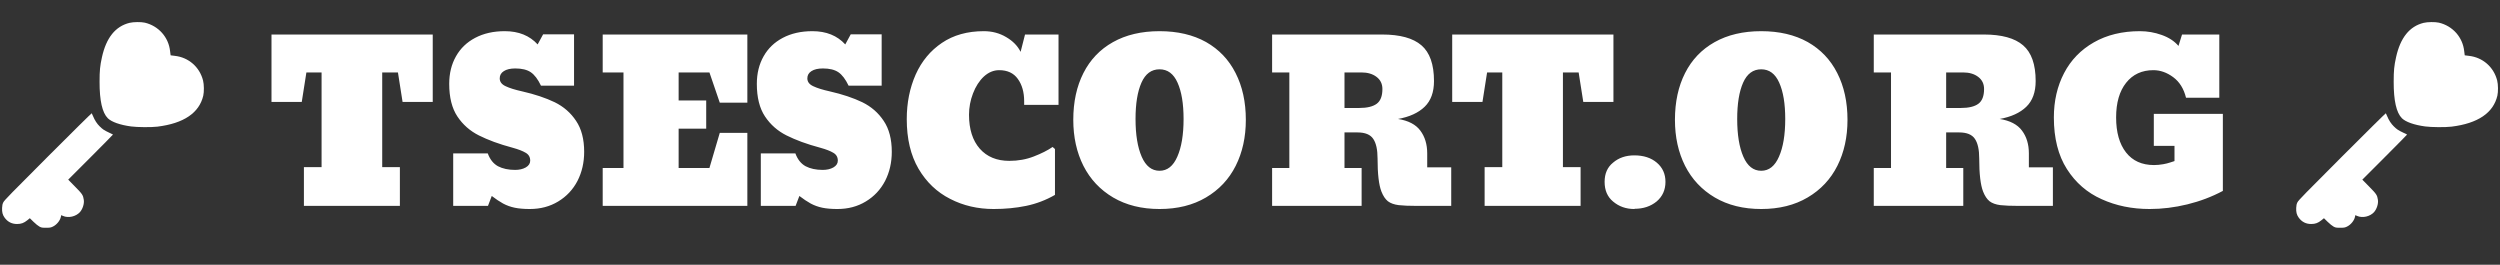 <svg width="340" height="36" viewBox="0 0 340 36" fill="none" xmlns="http://www.w3.org/2000/svg">
<rect x="0" y="0" width="340" height="36" fill="#333333" stroke="none"/>
<g clip-path="url(#clip0_45_58)">
<path d="M329.609 3.109C327.695 3.585 326.454 5.127 325.869 7.763C325.601 8.966 325.541 9.595 325.541 11.121C325.535 13.686 325.907 15.321 326.656 16.076C327.17 16.584 328.324 16.994 329.828 17.197C330.659 17.312 332.606 17.323 333.41 17.224C336.992 16.781 339.098 15.354 339.644 13.008C339.765 12.477 339.754 11.488 339.617 10.952C339.147 9.103 337.648 7.802 335.767 7.594C335.466 7.561 335.215 7.528 335.204 7.523C335.198 7.512 335.166 7.26 335.133 6.965C334.936 5.067 333.563 3.52 331.687 3.082C331.184 2.967 330.134 2.978 329.609 3.109Z" fill="white"/>
<path d="M318.524 21.282C313.608 26.198 312.579 27.248 312.459 27.5C312.339 27.741 312.301 27.899 312.284 28.271C312.257 28.851 312.355 29.234 312.634 29.611C313.061 30.185 313.608 30.464 314.324 30.464C314.882 30.464 315.254 30.327 315.713 29.956L316.058 29.677L316.561 30.169C316.84 30.442 317.19 30.727 317.359 30.814C317.638 30.962 317.704 30.973 318.262 30.973C318.797 30.973 318.896 30.956 319.175 30.825C319.711 30.573 320.187 29.988 320.285 29.458L320.323 29.261L320.564 29.365C321.297 29.693 322.341 29.452 322.883 28.834C323.249 28.413 323.473 27.702 323.397 27.183C323.304 26.543 323.205 26.39 322.204 25.378L321.275 24.432L324.332 21.375C326.011 19.691 327.378 18.307 327.367 18.296C327.351 18.285 327.104 18.165 326.815 18.028C326.164 17.722 325.951 17.58 325.546 17.175C325.19 16.831 324.873 16.338 324.654 15.797C324.578 15.6 324.496 15.425 324.474 15.403C324.458 15.381 321.778 18.023 318.524 21.282Z" fill="white"/>
</g>
<path d="M54.384 22.727V28H41.332V22.727H43.734V9.851H41.669L41.039 13.864H36.923V4.694H58.852V13.864H54.75L54.12 9.851H51.981V22.727H54.384ZM72.05 28.425C71.249 28.425 70.565 28.366 69.999 28.249C69.433 28.132 68.905 27.941 68.417 27.678C67.939 27.414 67.426 27.072 66.879 26.652L66.366 28H61.635V20.866H66.337C66.64 21.686 67.103 22.268 67.728 22.609C68.363 22.941 69.14 23.107 70.058 23.107C70.624 23.107 71.107 22.995 71.508 22.77C71.908 22.536 72.108 22.229 72.108 21.848C72.108 21.369 71.903 21.013 71.493 20.778C71.083 20.534 70.507 20.31 69.765 20.105C68.817 19.851 67.958 19.582 67.186 19.299C66.425 19.016 65.741 18.723 65.136 18.42C63.925 17.814 62.948 16.955 62.206 15.842C61.464 14.729 61.093 13.249 61.093 11.403C61.093 9.987 61.4 8.737 62.016 7.653C62.621 6.579 63.49 5.744 64.623 5.148C65.766 4.543 67.108 4.24 68.651 4.24C70.536 4.24 72.025 4.841 73.119 6.042L73.866 4.665H78.07V11.652H73.573C73.153 10.773 72.689 10.163 72.182 9.821C71.674 9.479 70.976 9.309 70.087 9.309C69.413 9.309 68.891 9.431 68.519 9.675C68.148 9.909 67.963 10.236 67.963 10.656C67.963 11.125 68.231 11.481 68.769 11.726C69.296 11.979 70.048 12.214 71.024 12.429C72.733 12.819 74.208 13.312 75.448 13.908C76.659 14.504 77.626 15.349 78.349 16.442C79.081 17.526 79.447 18.928 79.447 20.646C79.447 22.102 79.144 23.42 78.539 24.602C77.924 25.783 77.05 26.716 75.917 27.399C74.794 28.083 73.505 28.425 72.05 28.425ZM101.64 18.068V28H81.967V22.844H84.794V9.851H81.967V4.694H101.64V13.967H97.89L96.483 9.851H92.294V13.659H96.044V17.497H92.294V22.844H96.483L97.89 18.068H101.64ZM113.886 28.425C113.085 28.425 112.401 28.366 111.835 28.249C111.269 28.132 110.741 27.941 110.253 27.678C109.774 27.414 109.262 27.072 108.715 26.652L108.202 28H103.471V20.866H108.173C108.476 21.686 108.939 22.268 109.564 22.609C110.199 22.941 110.976 23.107 111.894 23.107C112.46 23.107 112.943 22.995 113.344 22.77C113.744 22.536 113.944 22.229 113.944 21.848C113.944 21.369 113.739 21.013 113.329 20.778C112.919 20.534 112.343 20.31 111.601 20.105C110.653 19.851 109.794 19.582 109.022 19.299C108.261 19.016 107.577 18.723 106.972 18.42C105.761 17.814 104.784 16.955 104.042 15.842C103.3 14.729 102.929 13.249 102.929 11.403C102.929 9.987 103.236 8.737 103.852 7.653C104.457 6.579 105.326 5.744 106.459 5.148C107.602 4.543 108.944 4.24 110.487 4.24C112.372 4.24 113.861 4.841 114.955 6.042L115.702 4.665H119.906V11.652H115.409C114.989 10.773 114.525 10.163 114.018 9.821C113.51 9.479 112.812 9.309 111.923 9.309C111.249 9.309 110.727 9.431 110.355 9.675C109.984 9.909 109.799 10.236 109.799 10.656C109.799 11.125 110.067 11.481 110.604 11.726C111.132 11.979 111.884 12.214 112.86 12.429C114.569 12.819 116.044 13.312 117.284 13.908C118.495 14.504 119.462 15.349 120.185 16.442C120.917 17.526 121.283 18.928 121.283 20.646C121.283 22.102 120.98 23.42 120.375 24.602C119.76 25.783 118.886 26.716 117.753 27.399C116.63 28.083 115.341 28.425 113.886 28.425ZM135.141 28.425C132.973 28.425 131 27.966 129.223 27.048C127.426 26.14 125.99 24.773 124.916 22.946C123.852 21.12 123.319 18.874 123.319 16.208C123.319 13.981 123.725 11.955 124.535 10.129C125.346 8.322 126.532 6.892 128.095 5.837C129.667 4.772 131.566 4.24 133.793 4.24C134.926 4.24 135.941 4.509 136.84 5.046C137.748 5.573 138.402 6.242 138.803 7.053L139.403 4.694H143.959V14.26H139.286V13.776C139.286 12.536 138.998 11.521 138.422 10.729C137.855 9.938 137.011 9.543 135.888 9.543C135.136 9.543 134.442 9.831 133.808 10.407C133.183 10.993 132.689 11.76 132.328 12.707C131.967 13.645 131.786 14.611 131.786 15.607C131.786 17.57 132.274 19.108 133.251 20.222C134.228 21.325 135.565 21.877 137.265 21.877C138.466 21.877 139.579 21.677 140.604 21.276C141.64 20.876 142.489 20.446 143.153 19.987L143.476 20.266V26.506C142.235 27.219 140.927 27.717 139.55 28C138.173 28.283 136.703 28.425 135.141 28.425ZM157.699 28.425C155.268 28.425 153.163 27.902 151.386 26.857C149.618 25.812 148.271 24.377 147.343 22.551C146.425 20.725 145.966 18.64 145.966 16.296C145.966 13.864 146.425 11.745 147.343 9.938C148.261 8.122 149.599 6.721 151.356 5.734C153.124 4.738 155.238 4.24 157.699 4.24C160.15 4.24 162.26 4.733 164.027 5.72C165.785 6.716 167.123 8.122 168.041 9.938C168.969 11.755 169.433 13.874 169.433 16.296C169.433 18.64 168.974 20.725 168.056 22.551C167.138 24.377 165.79 25.812 164.013 26.857C162.245 27.902 160.141 28.425 157.699 28.425ZM157.699 23.225C158.754 23.225 159.56 22.585 160.116 21.306C160.683 20.026 160.966 18.317 160.966 16.179C160.966 14.099 160.692 12.453 160.146 11.242C159.608 10.031 158.793 9.426 157.699 9.426C156.596 9.426 155.775 10.031 155.238 11.242C154.701 12.453 154.433 14.099 154.433 16.179C154.433 18.317 154.711 20.026 155.268 21.306C155.824 22.585 156.635 23.225 157.699 23.225ZM185.18 28H173.007V22.844H175.351V9.851H173.007V4.694H187.978C190.399 4.694 192.177 5.183 193.31 6.159C194.452 7.136 195.023 8.757 195.023 11.023C195.023 12.536 194.599 13.703 193.749 14.523C192.899 15.344 191.693 15.896 190.131 16.179C191.537 16.403 192.548 16.931 193.163 17.761C193.788 18.591 194.101 19.626 194.101 20.866V22.756H197.367V28H192.65C191.645 28 190.834 27.966 190.219 27.898C189.604 27.819 189.115 27.644 188.754 27.37C188.402 27.087 188.109 26.648 187.875 26.052C187.523 25.153 187.348 23.654 187.348 21.555C187.348 20.354 187.152 19.465 186.762 18.889C186.371 18.303 185.658 18.01 184.623 18.01H182.851V22.844H185.18V28ZM182.851 9.851V14.685H184.857C185.922 14.685 186.713 14.494 187.23 14.113C187.748 13.732 188.007 13.063 188.007 12.106C188.007 11.403 187.738 10.852 187.201 10.451C186.674 10.051 185.99 9.851 185.15 9.851H182.851ZM214.96 22.727V28H201.908V22.727H204.311V9.851H202.245L201.615 13.864H197.499V4.694H219.428V13.864H215.326L214.696 9.851H212.558V22.727H214.96ZM222.27 28.425C221.137 28.425 220.17 28.083 219.369 27.399C218.607 26.765 218.227 25.876 218.227 24.733C218.227 23.61 218.607 22.741 219.369 22.126C220.141 21.462 221.107 21.13 222.27 21.13C223.529 21.13 224.55 21.462 225.331 22.126C226.112 22.79 226.503 23.659 226.503 24.733C226.503 25.827 226.103 26.716 225.302 27.399C224.491 28.064 223.495 28.395 222.313 28.395L222.27 28.425ZM239.525 28.425C237.094 28.425 234.989 27.902 233.212 26.857C231.444 25.812 230.097 24.377 229.169 22.551C228.251 20.725 227.792 18.64 227.792 16.296C227.792 13.864 228.251 11.745 229.169 9.938C230.087 8.122 231.425 6.721 233.183 5.734C234.95 4.738 237.064 4.24 239.525 4.24C241.977 4.24 244.086 4.733 245.854 5.72C247.611 6.716 248.949 8.122 249.867 9.938C250.795 11.755 251.259 13.874 251.259 16.296C251.259 18.64 250.8 20.725 249.882 22.551C248.964 24.377 247.616 25.812 245.839 26.857C244.071 27.902 241.967 28.425 239.525 28.425ZM239.525 23.225C240.58 23.225 241.386 22.585 241.942 21.306C242.509 20.026 242.792 18.317 242.792 16.179C242.792 14.099 242.519 12.453 241.972 11.242C241.435 10.031 240.619 9.426 239.525 9.426C238.422 9.426 237.602 10.031 237.064 11.242C236.527 12.453 236.259 14.099 236.259 16.179C236.259 18.317 236.537 20.026 237.094 21.306C237.65 22.585 238.461 23.225 239.525 23.225ZM267.006 28H254.833V22.844H257.177V9.851H254.833V4.694H269.804C272.226 4.694 274.003 5.183 275.136 6.159C276.278 7.136 276.85 8.757 276.85 11.023C276.85 12.536 276.425 13.703 275.575 14.523C274.726 15.344 273.52 15.896 271.957 16.179C273.363 16.403 274.374 16.931 274.989 17.761C275.614 18.591 275.927 19.626 275.927 20.866V22.756H279.193V28H274.477C273.471 28 272.66 27.966 272.045 27.898C271.43 27.819 270.941 27.644 270.58 27.37C270.229 27.087 269.936 26.648 269.701 26.052C269.35 25.153 269.174 23.654 269.174 21.555C269.174 20.354 268.979 19.465 268.588 18.889C268.197 18.303 267.484 18.01 266.449 18.01H264.677V22.844H267.006V28ZM264.677 9.851V14.685H266.684C267.748 14.685 268.539 14.494 269.057 14.113C269.574 13.732 269.833 13.063 269.833 12.106C269.833 11.403 269.564 10.852 269.027 10.451C268.5 10.051 267.816 9.851 266.977 9.851H264.677ZM292.348 28.425C289.955 28.425 287.782 27.98 285.829 27.092C283.856 26.213 282.279 24.846 281.098 22.99C279.916 21.135 279.325 18.796 279.325 15.974C279.325 13.727 279.789 11.716 280.717 9.938C281.645 8.161 282.992 6.77 284.76 5.764C286.537 4.748 288.627 4.24 291.029 4.24C292.045 4.24 293.031 4.411 293.988 4.753C294.955 5.095 295.717 5.593 296.273 6.247L296.757 4.694H301.825V13.293H297.299C296.996 12.062 296.415 11.13 295.556 10.495C294.696 9.86 293.798 9.543 292.86 9.543C291.298 9.543 290.062 10.114 289.154 11.257C288.246 12.399 287.792 13.972 287.792 15.974C287.792 17.995 288.241 19.582 289.14 20.734C290.038 21.877 291.308 22.448 292.948 22.448C293.339 22.448 293.759 22.409 294.208 22.331C294.54 22.273 294.853 22.194 295.146 22.097C295.438 21.989 295.634 21.926 295.731 21.906V19.841H292.919V15.49H302.309V25.964C300.805 26.765 299.193 27.375 297.475 27.795C295.756 28.215 294.047 28.425 292.348 28.425Z" fill="white"/>
<g clip-path="url(#clip1_45_58)">
<path d="M17.609 3.109C15.695 3.585 14.454 5.127 13.869 7.763C13.601 8.966 13.541 9.595 13.541 11.121C13.535 13.686 13.907 15.321 14.656 16.076C15.17 16.584 16.324 16.994 17.828 17.197C18.659 17.312 20.606 17.323 21.41 17.224C24.992 16.781 27.098 15.354 27.645 13.008C27.765 12.477 27.754 11.488 27.617 10.952C27.147 9.103 25.648 7.802 23.767 7.594C23.466 7.561 23.215 7.528 23.204 7.523C23.198 7.512 23.166 7.26 23.133 6.965C22.936 5.067 21.563 3.52 19.688 3.082C19.184 2.967 18.134 2.978 17.609 3.109Z" fill="white"/>
<path d="M6.524 21.282C1.608 26.198 0.579 27.248 0.459 27.5C0.339 27.741 0.301 27.899 0.284 28.271C0.257 28.851 0.355 29.234 0.634 29.611C1.061 30.185 1.608 30.464 2.324 30.464C2.882 30.464 3.254 30.327 3.713 29.956L4.058 29.677L4.561 30.169C4.84 30.442 5.19 30.727 5.359 30.814C5.638 30.962 5.704 30.973 6.262 30.973C6.797 30.973 6.896 30.956 7.175 30.825C7.711 30.573 8.187 29.988 8.285 29.458L8.323 29.261L8.564 29.365C9.297 29.693 10.341 29.452 10.883 28.834C11.249 28.413 11.473 27.702 11.397 27.183C11.304 26.543 11.205 26.39 10.204 25.378L9.275 24.432L12.332 21.375C14.011 19.691 15.378 18.307 15.367 18.296C15.351 18.285 15.104 18.165 14.815 18.028C14.164 17.722 13.951 17.58 13.546 17.175C13.19 16.831 12.873 16.338 12.655 15.797C12.578 15.6 12.496 15.425 12.474 15.403C12.458 15.381 9.778 18.023 6.524 21.282Z" fill="white"/>
</g>
<defs>
<clipPath id="clip0_45_58">
<rect width="28" height="28" fill="white" transform="translate(312 3)"/>
</clipPath>
<clipPath id="clip1_45_58">
<rect width="28" height="28" fill="white" transform="translate(0 3)"/>
</clipPath>
</defs>
</svg>
